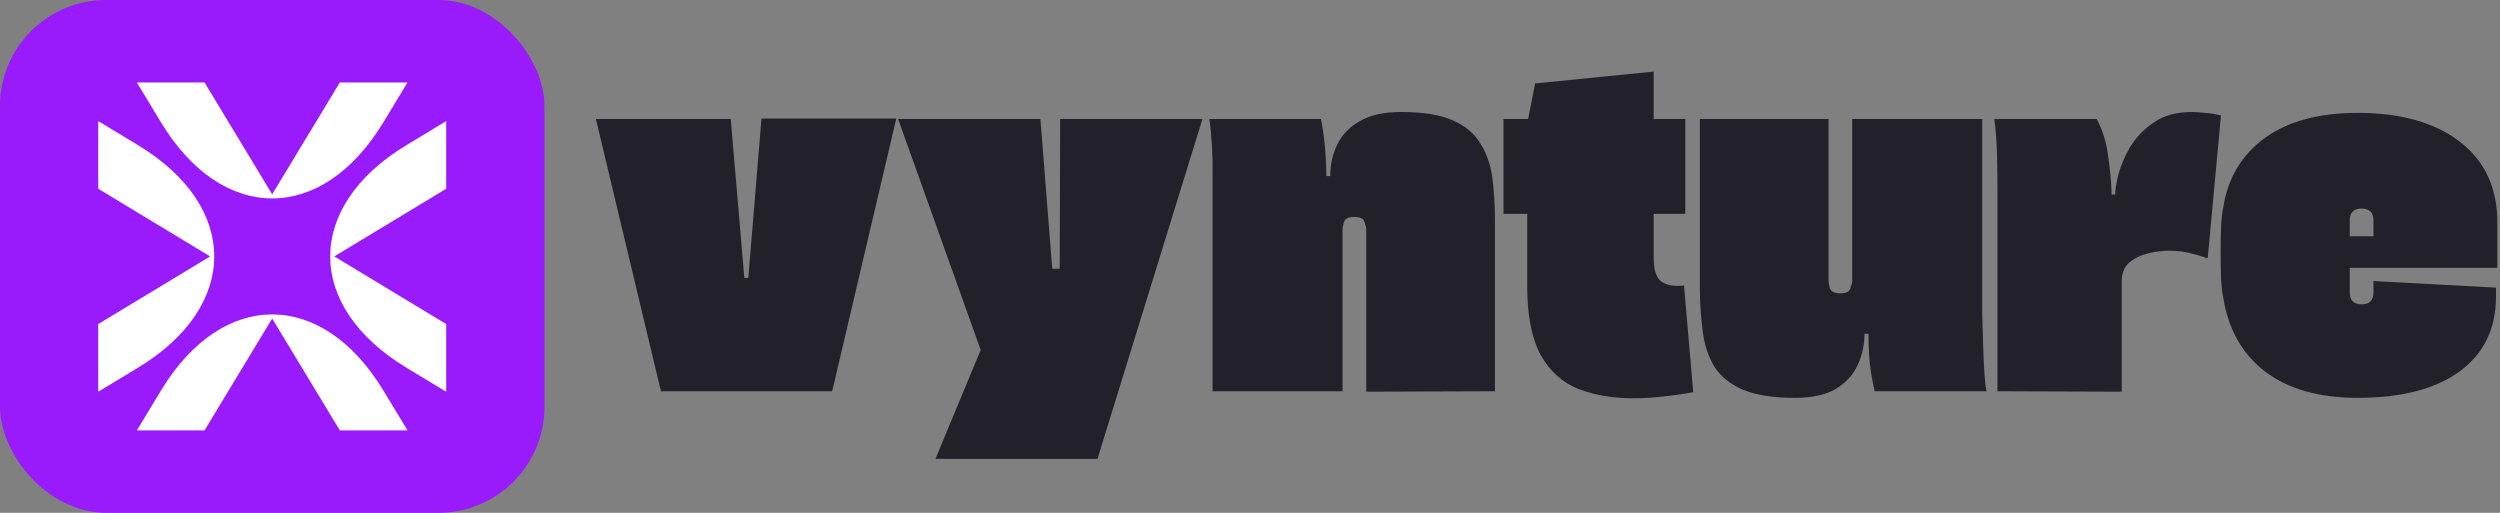<svg width="156" height="32" viewBox="0 0 156 32" fill="none" xmlns="http://www.w3.org/2000/svg">
<rect x="0" y="0" width="156" height="32" fill="#808080" stroke="none"/>
<rect width="33.975" height="32" rx="6.619" fill="#991AFA"/>
<path d="M12.762 5.144L16.984 12.126L21.207 5.144H25.429L23.928 7.625C20.093 13.967 13.875 13.967 10.04 7.625L8.54 5.144H12.762Z" fill="white"/>
<path d="M6.129 20.223L13.111 16L6.129 11.778V7.556L8.61 9.056C14.953 12.892 14.953 19.11 8.61 22.945L6.129 24.445V20.223Z" fill="white"/>
<path d="M21.207 26.858L16.984 19.875L12.762 26.858H8.54L10.04 24.377C13.875 18.034 20.093 18.034 23.928 24.377L25.429 26.858H21.207Z" fill="white"/>
<path d="M27.843 11.778L20.86 16L27.843 20.223V24.445L25.361 22.945C19.019 19.11 19.019 12.892 25.361 9.056L27.843 7.556V11.778Z" fill="white"/>
<path d="M51.927 24.414H41.241L37.185 7.426H45.598L46.447 17.345H46.694L47.516 7.398H55.928L51.927 24.414Z" fill="#22212A"/>
<path d="M68.483 28.634H58.372L61.194 21.839L56.043 7.426H64.921L65.661 16.77H66.127L66.154 7.426H75.032L68.483 28.634Z" fill="#22212A"/>
<path d="M87.419 6.987C88.789 6.987 89.867 7.161 90.652 7.508C91.438 7.855 92.013 8.339 92.379 8.96C92.762 9.563 93.009 10.266 93.118 11.07C93.228 11.874 93.283 12.732 93.283 13.646V24.414L85.254 24.442V14.276C85.254 14.221 85.218 14.084 85.145 13.865C85.09 13.646 84.88 13.536 84.514 13.536C84.149 13.536 83.93 13.646 83.857 13.865C83.802 14.084 83.775 14.221 83.775 14.276V24.414H75.664V13.399C75.664 12.815 75.664 11.965 75.664 10.851C75.682 9.736 75.618 8.595 75.472 7.426H82.432C82.651 8.576 82.761 9.764 82.761 10.988H83.007C83.007 10.275 83.153 9.618 83.446 9.015C83.738 8.412 84.204 7.928 84.843 7.563C85.501 7.179 86.359 6.987 87.419 6.987Z" fill="#22212A"/>
<path d="M105.082 17.811L105.657 24.469C104.999 24.597 104.36 24.688 103.739 24.743C103.118 24.816 102.524 24.853 101.958 24.853C100.661 24.853 99.51 24.661 98.505 24.277C97.501 23.875 96.715 23.172 96.149 22.168C95.582 21.145 95.299 19.71 95.299 17.866V13.344H93.82V7.426H95.354L95.793 5.206L103.191 4.466V7.426H105.164V13.344H103.191V16.084C103.191 16.76 103.319 17.226 103.574 17.482C103.83 17.719 104.186 17.838 104.643 17.838C104.698 17.838 104.762 17.838 104.835 17.838C104.926 17.838 105.008 17.829 105.082 17.811Z" fill="#22212A"/>
<path d="M123.964 24.414H116.976C116.849 23.866 116.748 23.282 116.675 22.661C116.62 22.04 116.593 21.428 116.593 20.825H116.346C116.346 21.519 116.2 22.177 115.908 22.798C115.634 23.401 115.177 23.894 114.538 24.277C113.917 24.643 113.067 24.825 111.989 24.825C110.619 24.825 109.532 24.652 108.729 24.305C107.943 23.958 107.359 23.483 106.975 22.88C106.61 22.277 106.372 21.574 106.263 20.77C106.153 19.966 106.089 19.108 106.071 18.194V7.426H114.099V17.564C114.099 17.619 114.127 17.756 114.182 17.975C114.255 18.194 114.474 18.304 114.839 18.304C115.205 18.304 115.415 18.194 115.469 17.975C115.542 17.756 115.579 17.619 115.579 17.564V7.426H123.69V18.441C123.69 18.642 123.69 19.026 123.69 19.592C123.708 20.14 123.726 20.752 123.745 21.428C123.763 22.104 123.79 22.725 123.827 23.291C123.863 23.839 123.909 24.213 123.964 24.414Z" fill="#22212A"/>
<path d="M136.779 6.987C136.998 6.987 137.263 7.005 137.574 7.042C137.902 7.06 138.24 7.115 138.587 7.206L137.765 16.084L137.711 16.112C137.437 16.002 137.108 15.902 136.724 15.81C136.341 15.701 135.875 15.646 135.327 15.646C134.925 15.646 134.496 15.701 134.039 15.81C133.582 15.92 133.189 16.112 132.861 16.386C132.55 16.66 132.395 17.053 132.395 17.564V24.442L124.64 24.414V11.7C124.64 11.061 124.631 10.376 124.613 9.645C124.595 8.896 124.54 8.156 124.448 7.426H130.833C131.198 8.102 131.436 8.869 131.545 9.727C131.673 10.586 131.746 11.39 131.765 12.139H131.984C131.984 11.883 132.048 11.481 132.176 10.933C132.322 10.367 132.568 9.782 132.915 9.179C133.281 8.576 133.774 8.065 134.395 7.645C135.016 7.206 135.811 6.987 136.779 6.987Z" fill="#22212A"/>
<path d="M147.118 7.042C149.749 7.042 151.84 7.617 153.393 8.768C154.946 9.919 155.759 11.527 155.832 13.591V16.715H146.625V18.249C146.625 18.742 146.871 18.989 147.365 18.989C147.858 18.989 148.104 18.742 148.104 18.249V17.537L155.749 17.948V18.523C155.749 20.514 154.991 22.067 153.475 23.181C151.959 24.277 149.84 24.825 147.118 24.825C144.707 24.825 142.78 24.277 141.336 23.181C139.912 22.085 139.044 20.551 138.733 18.578C138.678 18.34 138.633 17.975 138.596 17.482C138.578 16.989 138.569 16.413 138.569 15.756C138.569 15.116 138.578 14.55 138.596 14.057C138.633 13.545 138.678 13.171 138.733 12.933C139.026 11.088 139.893 9.645 141.336 8.604C142.78 7.563 144.707 7.042 147.118 7.042ZM146.625 13.755V14.742H148.104V13.755C148.104 13.262 147.858 13.015 147.365 13.015C146.871 13.015 146.625 13.262 146.625 13.755Z" fill="#22212A"/>
</svg>
